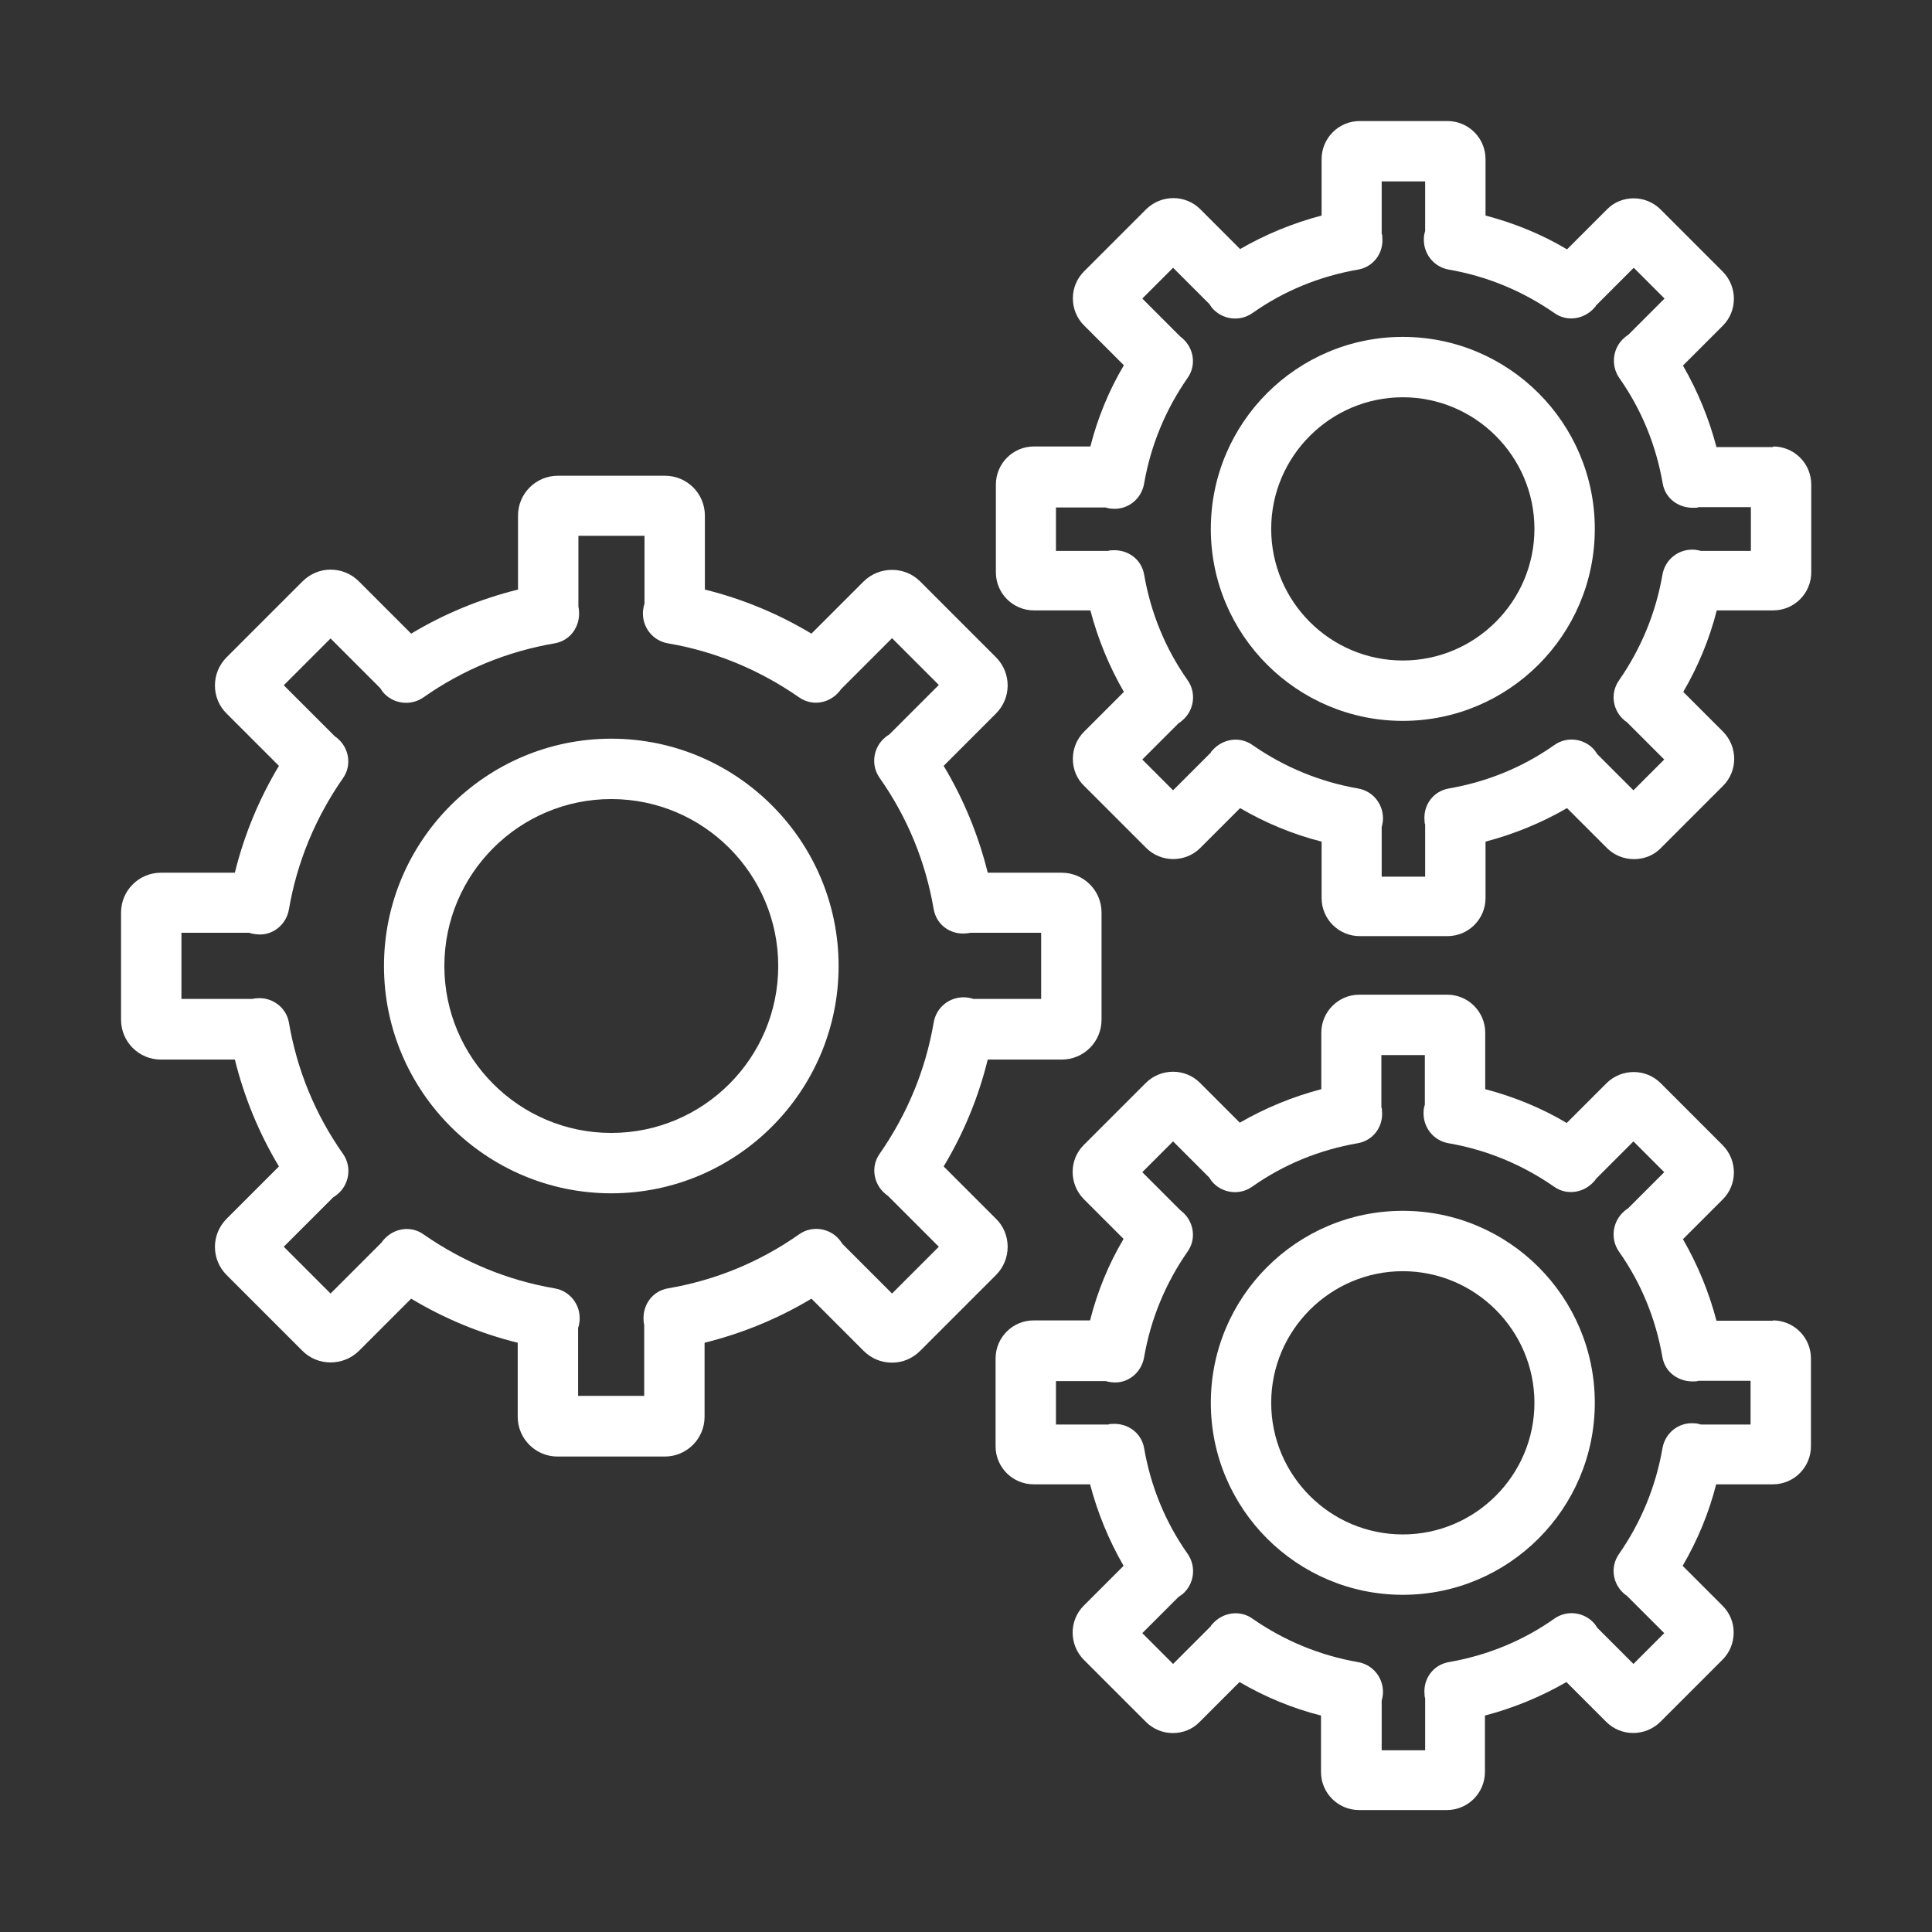 <svg width="64" height="64" viewBox="0 0 64 64" fill="none" xmlns="http://www.w3.org/2000/svg">
<rect x="0" y="0" width="64" height="64" fill="#333333" stroke="none"/>
<path d="M20.25 24.47C16.1 24.47 12.72 27.85 12.72 32C12.72 36.15 16.1 39.53 20.25 39.53C24.4 39.53 27.78 36.15 27.78 32C27.78 27.85 24.4 24.47 20.25 24.47ZM20.25 37.53C17.2 37.53 14.72 35.05 14.72 32C14.72 28.95 17.2 26.47 20.25 26.47C23.3 26.47 25.78 28.95 25.78 32C25.78 35.05 23.3 37.53 20.25 37.53Z" fill="white"/>
<path d="M33.38 41.3C33.38 40.95 33.24 40.61 32.99 40.37L31.26 38.64C31.92 37.54 32.41 36.36 32.72 35.1H35.17C35.9 35.1 36.49 34.51 36.49 33.78V30.23C36.49 29.5 35.9 28.91 35.17 28.91H32.72C32.41 27.66 31.92 26.47 31.26 25.37L32.99 23.64C33.51 23.12 33.51 22.29 32.99 21.77L30.48 19.26C29.97 18.75 29.13 18.75 28.61 19.26L26.88 20.99C25.78 20.33 24.6 19.84 23.35 19.53V17.08C23.35 16.35 22.76 15.76 22.03 15.76H18.48C17.75 15.76 17.16 16.35 17.16 17.08V19.53C15.91 19.84 14.72 20.33 13.62 20.99L11.89 19.26C11.64 19.01 11.31 18.87 10.95 18.87C10.6 18.87 10.27 19.01 10.02 19.26L7.51 21.77C7.26 22.02 7.12 22.35 7.12 22.71C7.12 23.06 7.26 23.4 7.51 23.64L9.24 25.37C8.58 26.47 8.09 27.65 7.78 28.91H5.33C4.6 28.91 4.01 29.5 4.01 30.23V33.78C4.01 34.51 4.6 35.1 5.33 35.1H7.78C8.09 36.35 8.58 37.54 9.24 38.64L7.51 40.37C6.99 40.89 6.99 41.72 7.51 42.24L10.02 44.75C10.53 45.26 11.37 45.26 11.89 44.75L13.62 43.02C14.72 43.68 15.9 44.17 17.15 44.48V46.93C17.15 47.66 17.74 48.25 18.47 48.25H22.02C22.75 48.25 23.34 47.66 23.34 46.93V44.48C24.59 44.17 25.78 43.68 26.88 43.02L28.61 44.75C28.86 45 29.19 45.14 29.55 45.14C29.9 45.14 30.23 45 30.48 44.75L32.99 42.24C33.24 41.99 33.38 41.66 33.38 41.3ZM29.55 42.85L27.91 41.21C27.91 41.21 27.85 41.12 27.81 41.07C27.48 40.67 26.89 40.59 26.47 40.89C25.16 41.81 23.7 42.41 22.12 42.68C21.61 42.77 21.28 43.23 21.32 43.75C21.32 43.8 21.33 43.84 21.34 43.89V46.24H19.15V43.99C19.18 43.91 19.19 43.83 19.2 43.75C19.24 43.23 18.89 42.77 18.38 42.68C16.8 42.41 15.34 41.8 14.03 40.89C13.61 40.59 13.04 40.68 12.7 41.08C12.68 41.1 12.66 41.13 12.64 41.16L10.95 42.85L9.4 41.3L11.04 39.66C11.04 39.66 11.14 39.6 11.18 39.56C11.58 39.23 11.66 38.64 11.36 38.22C10.44 36.91 9.84 35.45 9.57 33.87C9.48 33.36 9 33.02 8.5 33.07C8.45 33.07 8.41 33.08 8.36 33.09H6.01V30.9H8.26C8.34 30.93 8.41 30.94 8.5 30.95C9.02 31.01 9.48 30.64 9.57 30.13C9.84 28.55 10.45 27.09 11.36 25.78C11.66 25.36 11.57 24.78 11.17 24.45C11.15 24.43 11.12 24.41 11.09 24.39L9.4 22.7L10.95 21.15L12.59 22.79C12.59 22.79 12.65 22.88 12.68 22.92C13.01 23.32 13.6 23.4 14.03 23.1C15.34 22.18 16.8 21.58 18.38 21.31C18.89 21.22 19.22 20.76 19.18 20.24C19.18 20.19 19.17 20.14 19.16 20.1V17.75H21.35V20C21.32 20.08 21.31 20.16 21.3 20.24C21.26 20.76 21.61 21.22 22.12 21.31C23.7 21.58 25.16 22.19 26.47 23.1C26.9 23.4 27.46 23.31 27.8 22.91C27.82 22.89 27.84 22.86 27.86 22.83L29.55 21.14L31.1 22.69L29.46 24.33C29.46 24.33 29.36 24.39 29.32 24.43C28.92 24.76 28.84 25.35 29.14 25.77C30.06 27.08 30.66 28.54 30.93 30.12C31.02 30.63 31.48 30.97 32 30.92C32.05 30.92 32.09 30.91 32.14 30.9H34.49V33.09H32.24C32.16 33.06 32.08 33.05 32 33.04C31.48 33 31.02 33.35 30.93 33.87C30.66 35.45 30.05 36.91 29.14 38.22C28.84 38.64 28.93 39.22 29.33 39.55C29.35 39.57 29.38 39.59 29.41 39.61L31.1 41.3L29.55 42.85Z" fill="white"/>
<path d="M46.47 11.16C42.96 11.16 40.11 14.01 40.11 17.52C40.11 21.03 42.96 23.88 46.47 23.88C49.98 23.88 52.83 21.03 52.83 17.52C52.83 14.01 49.98 11.16 46.47 11.16ZM46.47 21.88C44.06 21.88 42.11 19.92 42.11 17.52C42.11 15.12 44.07 13.16 46.47 13.16C48.87 13.16 50.83 15.12 50.83 17.52C50.83 19.92 48.87 21.88 46.47 21.88Z" fill="white"/>
<path d="M58.73 14.81H56.86C56.61 13.86 56.24 12.96 55.75 12.11L57.07 10.79C57.56 10.3 57.56 9.5 57.07 9L55.01 6.94C54.77 6.7 54.45 6.57 54.12 6.57C53.78 6.57 53.46 6.7 53.23 6.94L51.91 8.26C51.07 7.76 50.16 7.39 49.21 7.14V5.27C49.21 4.57 48.64 4.01 47.95 4.01H45.04C44.34 4.01 43.78 4.58 43.78 5.27V7.14C42.83 7.39 41.93 7.76 41.08 8.25L39.76 6.93C39.27 6.44 38.47 6.44 37.97 6.93L35.91 8.99C35.67 9.23 35.54 9.55 35.54 9.88C35.54 10.22 35.67 10.54 35.91 10.78L37.23 12.1C36.73 12.94 36.36 13.85 36.12 14.79H34.25C33.55 14.79 32.99 15.36 32.99 16.05V18.96C32.99 19.66 33.56 20.22 34.25 20.22H36.12C36.37 21.17 36.74 22.07 37.23 22.92L35.91 24.24C35.67 24.48 35.54 24.8 35.54 25.14C35.54 25.48 35.67 25.8 35.91 26.03L37.97 28.09C38.46 28.58 39.27 28.58 39.76 28.09L41.08 26.77C41.92 27.26 42.83 27.64 43.78 27.88V29.75C43.78 30.45 44.35 31.01 45.04 31.01H47.95C48.65 31.01 49.21 30.44 49.21 29.75V27.88C50.16 27.63 51.06 27.26 51.91 26.77L53.23 28.09C53.47 28.33 53.79 28.46 54.13 28.46C54.47 28.46 54.79 28.33 55.02 28.09L57.08 26.03C57.57 25.54 57.57 24.74 57.08 24.24L55.76 22.92C56.25 22.08 56.63 21.17 56.87 20.22H58.74C59.44 20.22 60 19.65 60 18.96V16.05C60 15.35 59.43 14.79 58.74 14.79L58.73 14.81ZM57.99 18.25H56.35C56.28 18.23 56.21 18.22 56.14 18.21C55.62 18.17 55.16 18.52 55.07 19.04C54.85 20.31 54.36 21.49 53.63 22.54C53.33 22.97 53.42 23.54 53.82 23.87C53.84 23.89 53.86 23.9 53.88 23.91L55.13 25.16L54.11 26.18L52.91 24.98C52.91 24.98 52.86 24.9 52.83 24.86C52.5 24.46 51.91 24.38 51.49 24.68C50.44 25.42 49.26 25.9 47.99 26.12C47.48 26.21 47.14 26.67 47.19 27.19C47.19 27.23 47.19 27.27 47.21 27.31V29.04H45.77V27.4C45.79 27.33 45.8 27.26 45.81 27.19C45.85 26.67 45.5 26.21 44.99 26.12C43.72 25.9 42.54 25.41 41.49 24.68C41.07 24.38 40.5 24.47 40.16 24.86C40.14 24.88 40.12 24.9 40.11 24.93L38.86 26.18L37.84 25.16L39.04 23.96C39.04 23.96 39.12 23.91 39.16 23.87C39.56 23.54 39.64 22.95 39.34 22.53C38.6 21.48 38.12 20.3 37.9 19.03C37.81 18.52 37.35 18.19 36.83 18.23C36.79 18.23 36.75 18.23 36.71 18.25H34.98V16.81H36.62C36.69 16.83 36.76 16.85 36.83 16.85C37.35 16.9 37.81 16.54 37.9 16.02C38.12 14.75 38.61 13.57 39.34 12.52C39.64 12.1 39.55 11.52 39.15 11.19C39.13 11.17 39.11 11.16 39.09 11.14L37.84 9.89L38.86 8.87L40.06 10.07C40.06 10.07 40.12 10.16 40.15 10.2C40.49 10.59 41.06 10.67 41.49 10.37C42.54 9.63 43.72 9.15 44.99 8.93C45.5 8.84 45.84 8.38 45.79 7.86C45.79 7.82 45.79 7.78 45.77 7.74V6.01H47.21V7.65C47.19 7.72 47.17 7.79 47.17 7.86C47.13 8.38 47.48 8.84 47.99 8.93C49.26 9.15 50.44 9.64 51.49 10.37C51.91 10.67 52.48 10.58 52.82 10.19C52.84 10.17 52.86 10.15 52.87 10.12L54.12 8.87L55.14 9.89L53.94 11.09C53.94 11.09 53.86 11.14 53.82 11.18C53.42 11.51 53.35 12.1 53.64 12.52C54.38 13.57 54.86 14.75 55.08 16.02C55.17 16.53 55.63 16.85 56.15 16.82C56.19 16.82 56.23 16.82 56.27 16.8H58V18.24L57.99 18.25Z" fill="white"/>
<path d="M46.47 40.11C42.96 40.11 40.11 42.96 40.11 46.47C40.11 49.98 42.96 52.83 46.47 52.83C49.98 52.83 52.83 49.98 52.83 46.47C52.83 42.96 49.98 40.11 46.47 40.11ZM46.47 50.83C44.06 50.83 42.11 48.87 42.11 46.47C42.11 44.07 44.07 42.11 46.47 42.11C48.87 42.11 50.83 44.07 50.83 46.47C50.83 48.87 48.87 50.83 46.47 50.83Z" fill="white"/>
<path d="M58.73 43.75H56.86C56.61 42.8 56.24 41.9 55.75 41.05L57.07 39.73C57.56 39.24 57.56 38.44 57.07 37.94L55.01 35.88C54.52 35.39 53.72 35.39 53.22 35.88L51.9 37.2C51.06 36.7 50.15 36.33 49.2 36.08V34.21C49.2 33.51 48.63 32.95 47.94 32.95H45.03C44.33 32.95 43.77 33.52 43.77 34.21V36.08C42.82 36.33 41.92 36.7 41.07 37.19L39.75 35.87C39.26 35.38 38.46 35.38 37.96 35.87L35.9 37.93C35.41 38.42 35.41 39.22 35.9 39.72L37.22 41.04C36.72 41.88 36.35 42.79 36.11 43.74H34.24C33.54 43.74 32.98 44.31 32.98 45V47.91C32.98 48.61 33.55 49.17 34.24 49.17H36.11C36.36 50.12 36.73 51.02 37.22 51.87L35.9 53.19C35.41 53.68 35.41 54.48 35.9 54.98L37.96 57.04C38.2 57.28 38.52 57.41 38.85 57.41C39.19 57.41 39.51 57.28 39.74 57.04L41.06 55.72C41.9 56.21 42.81 56.59 43.76 56.83V58.7C43.76 59.4 44.33 59.96 45.02 59.96H47.93C48.63 59.96 49.19 59.39 49.19 58.7V56.83C50.14 56.58 51.04 56.21 51.89 55.72L53.21 57.04C53.7 57.53 54.5 57.53 55 57.04L57.06 54.98C57.3 54.74 57.43 54.42 57.43 54.08C57.43 53.74 57.3 53.43 57.06 53.19L55.74 51.87C56.23 51.03 56.61 50.12 56.85 49.17H58.73C59.43 49.17 59.99 48.6 59.99 47.91V45C59.99 44.3 59.42 43.74 58.73 43.74V43.75ZM57.99 47.19H56.35C56.28 47.17 56.21 47.15 56.14 47.15C55.62 47.1 55.16 47.46 55.07 47.98C54.85 49.25 54.36 50.43 53.63 51.48C53.33 51.91 53.42 52.48 53.82 52.81C53.84 52.83 53.86 52.84 53.88 52.85L55.13 54.1L54.11 55.12L52.91 53.92C52.91 53.92 52.86 53.84 52.83 53.8C52.5 53.4 51.91 53.32 51.49 53.62C50.44 54.36 49.26 54.84 47.99 55.06C47.48 55.15 47.14 55.61 47.19 56.13C47.19 56.17 47.19 56.21 47.21 56.25V57.98H45.77V56.34C45.79 56.27 45.8 56.2 45.81 56.13C45.85 55.61 45.5 55.15 44.99 55.06C43.72 54.84 42.54 54.35 41.49 53.62C41.07 53.32 40.5 53.41 40.16 53.8C40.14 53.82 40.12 53.84 40.11 53.87L38.86 55.12L37.84 54.1L39.04 52.9C39.04 52.9 39.13 52.84 39.17 52.81C39.56 52.48 39.64 51.9 39.34 51.47C38.6 50.42 38.12 49.24 37.9 47.97C37.81 47.46 37.35 47.13 36.83 47.17C36.79 47.17 36.75 47.17 36.71 47.19H34.98V45.75H36.62C36.69 45.77 36.76 45.78 36.83 45.79C37.35 45.85 37.81 45.48 37.9 44.96C38.12 43.69 38.61 42.51 39.34 41.46C39.64 41.04 39.55 40.46 39.15 40.13C39.13 40.11 39.11 40.1 39.09 40.08L37.84 38.83L38.86 37.81L40.06 39.01C40.06 39.01 40.11 39.09 40.14 39.13C40.47 39.53 41.06 39.61 41.48 39.31C42.53 38.57 43.71 38.09 44.98 37.87C45.49 37.78 45.83 37.32 45.78 36.8C45.78 36.76 45.78 36.72 45.76 36.68V34.95H47.2V36.59C47.18 36.66 47.16 36.73 47.16 36.8C47.12 37.32 47.47 37.78 47.98 37.87C49.25 38.09 50.43 38.58 51.48 39.31C51.9 39.61 52.47 39.52 52.81 39.13C52.83 39.11 52.85 39.09 52.86 39.06L54.11 37.81L55.13 38.83L53.93 40.03C53.93 40.03 53.85 40.08 53.82 40.11C53.42 40.44 53.33 41.03 53.63 41.46C54.37 42.51 54.85 43.69 55.07 44.96C55.16 45.47 55.62 45.79 56.14 45.76C56.18 45.76 56.22 45.76 56.26 45.74H57.99V47.18V47.19Z" fill="white"/>
</svg>
